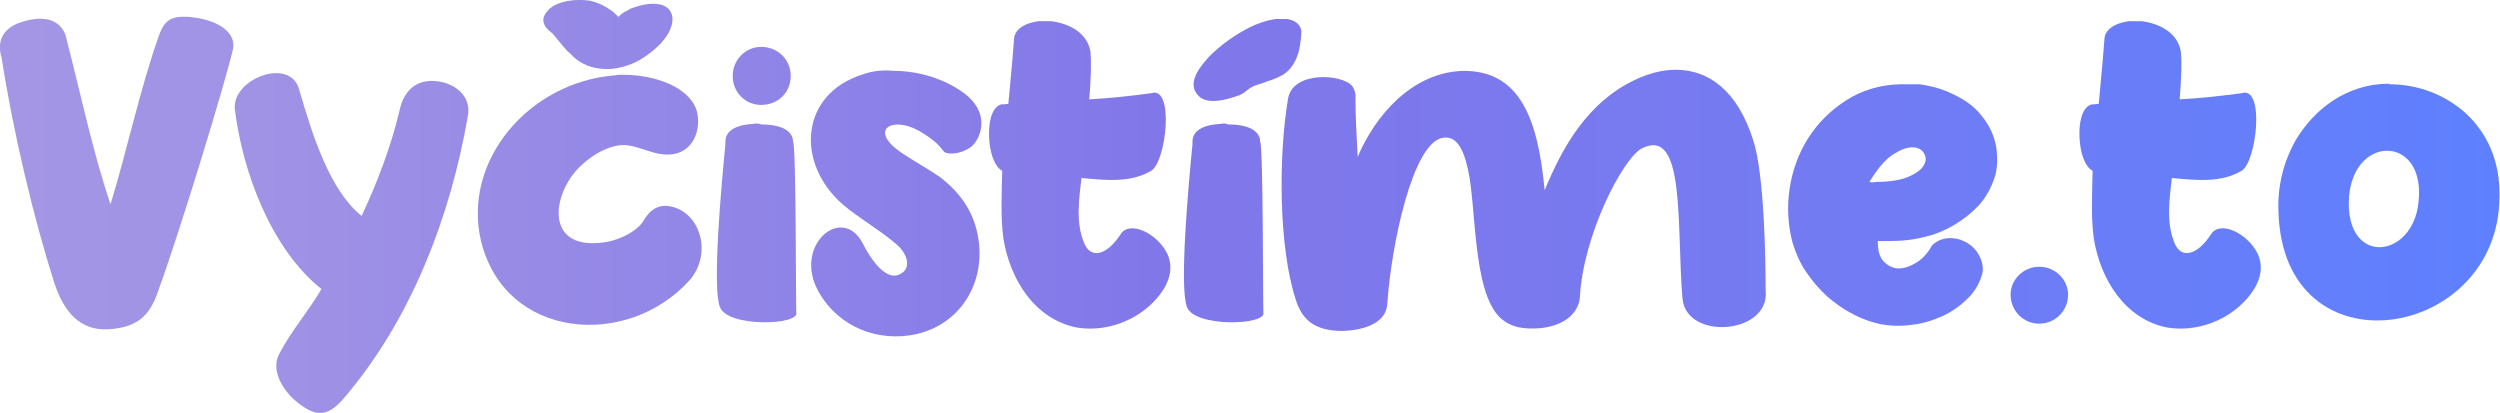 <?xml version="1.0" encoding="utf-8"?>
<!-- Generator: Adobe Illustrator 23.0.1, SVG Export Plug-In . SVG Version: 6.00 Build 0)  -->
<svg version="1.1" id="Vrstva_1" xmlns="http://www.w3.org/2000/svg" xmlns:xlink="http://www.w3.org/1999/xlink" x="0px" y="0px"
	 viewBox="0 0 448 74" style="enable-background:new 0 0 448 74;" xml:space="preserve">
<style type="text/css">
	.st0{clip-path:url(#SVGID_2_);fill:url(#SVGID_3_);}
	.st1{clip-path:url(#SVGID_5_);fill:url(#SVGID_6_);}
	.st2{clip-path:url(#SVGID_8_);fill:url(#SVGID_9_);}
	.st3{clip-path:url(#SVGID_11_);fill:url(#SVGID_12_);}
	.st4{clip-path:url(#SVGID_14_);fill:url(#SVGID_15_);}
	.st5{clip-path:url(#SVGID_17_);fill:url(#SVGID_18_);}
	.st6{clip-path:url(#SVGID_20_);fill:url(#SVGID_21_);}
	.st7{clip-path:url(#SVGID_23_);fill:url(#SVGID_24_);}
	.st8{clip-path:url(#SVGID_26_);fill:url(#SVGID_27_);}
	.st9{clip-path:url(#SVGID_29_);fill:url(#SVGID_30_);}
	.st10{clip-path:url(#SVGID_32_);fill:url(#SVGID_33_);}
	.st11{clip-path:url(#SVGID_35_);fill:url(#SVGID_36_);}
	.st12{clip-path:url(#SVGID_38_);fill:url(#SVGID_39_);}
	.st13{clip-path:url(#SVGID_41_);fill:url(#SVGID_42_);}
	.st14{clip-path:url(#SVGID_44_);fill:url(#SVGID_45_);}
</style>
<g>
	<defs>
		<path id="SVGID_1_" d="M28.3,6.9c-3.3,9.4-5.7,20.7-8.5,29.7c-3.1-9.1-5.6-20.8-7.9-29.7c0,0-0.7-5.2-7.9-3
			c-5.3,1.6-3.9,5.8-3.7,6.5c2,13,5.7,28.6,9.4,40.2c1.6,4.9,4.4,8.8,9.9,8.4c5.3-0.4,7.3-2.6,8.8-7c3.9-10.7,12.1-37.6,13.4-43.4
			c0.4-3.3-3.6-5.1-7.3-5.5C34,3,33.4,3,32.9,3C30.2,3,29.2,4.1,28.3,6.9"/>
	</defs>
	<clipPath id="SVGID_2_">
		<use xlink:href="#SVGID_1_"  style="overflow:visible;"/>
	</clipPath>
	
		<linearGradient id="SVGID_3_" gradientUnits="userSpaceOnUse" x1="0" y1="74.019" x2="1" y2="74.019" gradientTransform="matrix(-479.051 0 0 479.051 448.803 -35428.426)">
		<stop  offset="0" style="stop-color:#5E80FF"/>
		<stop  offset="0.306" style="stop-color:#777AF0"/>
		<stop  offset="0.505" style="stop-color:#8177E9"/>
		<stop  offset="0.6" style="stop-color:#8B80E8"/>
		<stop  offset="0.84" style="stop-color:#A092E5"/>
		<stop  offset="1" style="stop-color:#A799E4"/>
	</linearGradient>
	<rect x="-1.3" y="1.7" class="st0" width="43.6" height="57.7"/>
</g>
<g>
	<defs>
		<path id="SVGID_4_" d="M42.1,19.7c1.4,11.2,6.5,24.9,15.5,32.1c-2.4,4.1-5.5,7.6-7.6,11.7c-1.4,2.7,0.4,6,2.8,8.2
			c1.8,1.5,3.2,2.3,4.5,2.3h0.1c1.4,0,2.7-0.9,4.1-2.5C73.9,57.1,80.8,38.3,83.8,21c0.9-4-2.7-6.4-6.2-6.5c-3.6-0.1-5.4,2.4-6,5.3
			c-1.6,6.7-4,12.9-6.8,18.9C59.1,34.1,56,24.3,53.6,16c-0.6-2.1-2.3-2.9-4.1-2.9C46,13.1,41.6,16.1,42.1,19.7"/>
	</defs>
	<clipPath id="SVGID_5_">
		<use xlink:href="#SVGID_4_"  style="overflow:visible;"/>
	</clipPath>
	
		<linearGradient id="SVGID_6_" gradientUnits="userSpaceOnUse" x1="0" y1="74.02" x2="1" y2="74.02" gradientTransform="matrix(-479.051 0 0 479.051 448.803 -35415.871)">
		<stop  offset="0" style="stop-color:#5E80FF"/>
		<stop  offset="0.306" style="stop-color:#777AF0"/>
		<stop  offset="0.505" style="stop-color:#8177E9"/>
		<stop  offset="0.6" style="stop-color:#8B80E8"/>
		<stop  offset="0.84" style="stop-color:#A092E5"/>
		<stop  offset="1" style="stop-color:#A799E4"/>
	</linearGradient>
	<rect x="41.6" y="13.1" class="st1" width="43" height="60.9"/>
</g>
<g>
	<defs>
		<path id="SVGID_7_" d="M110.2,13.5c-15.4,1.2-27.4,15.3-24,29.7c4.3,17.6,26.1,19.4,37.3,7.1c4.2-4.7,2.1-12.2-3.3-13.3
			c-2.7-0.6-4.1,1.3-4.8,2.4c-1,1.9-4,3.4-6.4,3.9c-10.2,1.9-10.5-6.2-6.5-11.8c1.6-2.2,4.8-4.8,8.1-5.4c3-0.6,5.8,1.6,9,1.6
			c4.8,0,6.2-4.8,5.2-8c-1.4-4.2-7.6-6.3-13.1-6.3C111.2,13.4,110.7,13.4,110.2,13.5"/>
	</defs>
	<clipPath id="SVGID_8_">
		<use xlink:href="#SVGID_7_"  style="overflow:visible;"/>
	</clipPath>
	
		<linearGradient id="SVGID_9_" gradientUnits="userSpaceOnUse" x1="0" y1="74.025" x2="1" y2="74.025" gradientTransform="matrix(-479.051 0 0 479.051 448.803 -35423.617)">
		<stop  offset="0" style="stop-color:#5E80FF"/>
		<stop  offset="0.306" style="stop-color:#777AF0"/>
		<stop  offset="0.505" style="stop-color:#8177E9"/>
		<stop  offset="0.6" style="stop-color:#8B80E8"/>
		<stop  offset="0.84" style="stop-color:#A092E5"/>
		<stop  offset="1" style="stop-color:#A799E4"/>
	</linearGradient>
	<rect x="82.8" y="13.4" class="st2" width="45" height="49.2"/>
</g>
<g>
	<defs>
		<path id="SVGID_10_" d="M131.3,13.6c0,3,2.3,5.2,5.1,5.2c3,0,5.3-2.2,5.3-5.2c0-2.9-2.3-5.2-5.3-5.2
			C133.6,8.4,131.3,10.7,131.3,13.6"/>
	</defs>
	<clipPath id="SVGID_11_">
		<use xlink:href="#SVGID_10_"  style="overflow:visible;"/>
	</clipPath>
	
		<linearGradient id="SVGID_12_" gradientUnits="userSpaceOnUse" x1="0" y1="74.02" x2="1" y2="74.02" gradientTransform="matrix(-479.051 0 0 479.051 448.803 -35445.797)">
		<stop  offset="0" style="stop-color:#5E80FF"/>
		<stop  offset="0.306" style="stop-color:#777AF0"/>
		<stop  offset="0.505" style="stop-color:#8177E9"/>
		<stop  offset="0.6" style="stop-color:#8B80E8"/>
		<stop  offset="0.84" style="stop-color:#A092E5"/>
		<stop  offset="1" style="stop-color:#A799E4"/>
	</linearGradient>
	<rect x="131.3" y="8.4" class="st3" width="10.5" height="10.4"/>
</g>
<g>
	<defs>
		<path id="SVGID_13_" d="M135,22.2c-5.5,0.3-5,3.1-5,3.6c-0.7,7-2.4,25.7-1,29.2c1.3,3.7,14.3,3.3,13.7,1c-0.1-0.4,0-30.2-0.6-30.7
			c0,0,0.3-3-5.7-3C136,22.1,135.5,22.1,135,22.2"/>
	</defs>
	<clipPath id="SVGID_14_">
		<use xlink:href="#SVGID_13_"  style="overflow:visible;"/>
	</clipPath>
	
		<linearGradient id="SVGID_15_" gradientUnits="userSpaceOnUse" x1="0" y1="74.021" x2="1" y2="74.021" gradientTransform="matrix(-479.051 0 0 479.051 448.803 -35419.539)">
		<stop  offset="0" style="stop-color:#5E80FF"/>
		<stop  offset="0.306" style="stop-color:#777AF0"/>
		<stop  offset="0.505" style="stop-color:#8177E9"/>
		<stop  offset="0.6" style="stop-color:#8B80E8"/>
		<stop  offset="0.84" style="stop-color:#A092E5"/>
		<stop  offset="1" style="stop-color:#A799E4"/>
	</linearGradient>
	<rect x="127.6" y="22.1" class="st4" width="15.7" height="36.5"/>
</g>
<g>
	<defs>
		<path id="SVGID_16_" d="M154.7,13.3c-11.4,3.5-12.2,16-3.6,23.4c2.5,2.2,7.8,5.3,10.1,7.6c1.8,2,1.6,3.7,0.6,4.5
			c-3,2.4-6.2-3.2-7.2-5.2c-3.7-7.1-12.6,0.4-7.9,8.7c3.7,6.5,10.8,9,17.4,7.6c8.5-1.9,12.7-9.9,11.1-17.8c-1-5.5-4.7-8.8-6.8-10.4
			c-1.7-1.2-4.4-2.7-6.5-4.1c-6.5-4.2-2.2-6.9,2.7-4.2c3.3,1.9,3.9,3,4.5,3.7c0.4,0.6,2.8,0.7,4.8-0.7c1.5-1,4-5.7-1-9.6
			c-3.6-2.7-8.3-4.1-12.7-4.1C158.2,12.5,156.4,12.7,154.7,13.3"/>
	</defs>
	<clipPath id="SVGID_17_">
		<use xlink:href="#SVGID_16_"  style="overflow:visible;"/>
	</clipPath>
	
		<linearGradient id="SVGID_18_" gradientUnits="userSpaceOnUse" x1="0" y1="74.021" x2="1" y2="74.021" gradientTransform="matrix(-479.051 0 0 479.051 448.803 -35423.137)">
		<stop  offset="0" style="stop-color:#5E80FF"/>
		<stop  offset="0.306" style="stop-color:#777AF0"/>
		<stop  offset="0.505" style="stop-color:#8177E9"/>
		<stop  offset="0.6" style="stop-color:#8B80E8"/>
		<stop  offset="0.84" style="stop-color:#A092E5"/>
		<stop  offset="1" style="stop-color:#A799E4"/>
	</linearGradient>
	<rect x="142" y="12.5" class="st5" width="35.9" height="48.6"/>
</g>
<g>
	<defs>
		<path id="SVGID_19_" d="M181.7,7.2c0,0.4-0.4,5-1,11.4c-0.6,0.1-1,0.1-1,0.1s-0.7-0.1-1.4,0.8c-1.8,2.2-1.3,9.8,1.3,11.1
			c-0.1,4.3-0.3,8.2,0.2,12.1c1.2,7.4,5.6,14.5,13.2,16c6.2,1,12.6-2.1,15.6-7c1.1-1.9,1.6-3.9,0.6-6.2c-1.8-3.7-6.8-6.1-8.4-3.5
			c-2.4,3.7-5.3,4.5-6.5,1.6c-1.6-3.7-0.9-8.2-0.5-11.7c4.4,0.4,8.8,0.9,12.5-1.3c2.7-1.6,4.2-15.3,0-13.9
			c-3.7,0.5-7.4,0.9-11.1,1.1c0.3-3.7,0.4-6.8,0.2-8.6c-0.6-3.4-3.9-5-7-5.4c-0.4-0.1-0.8-0.1-1.3-0.1
			C184.8,3.8,181.7,4.7,181.7,7.2"/>
	</defs>
	<clipPath id="SVGID_20_">
		<use xlink:href="#SVGID_19_"  style="overflow:visible;"/>
	</clipPath>
	
		<linearGradient id="SVGID_21_" gradientUnits="userSpaceOnUse" x1="0" y1="74.021" x2="1" y2="74.021" gradientTransform="matrix(-479.051 0 0 479.051 448.803 -35428.043)">
		<stop  offset="0" style="stop-color:#5E80FF"/>
		<stop  offset="0.306" style="stop-color:#777AF0"/>
		<stop  offset="0.505" style="stop-color:#8177E9"/>
		<stop  offset="0.6" style="stop-color:#8B80E8"/>
		<stop  offset="0.84" style="stop-color:#A092E5"/>
		<stop  offset="1" style="stop-color:#A799E4"/>
	</linearGradient>
	<rect x="176.5" y="3.8" class="st6" width="33.9" height="56"/>
</g>
<g>
	<defs>
		<path id="SVGID_22_" d="M218.7,22.2c-5.5,0.3-5,3.1-5,3.6c-0.7,7-2.4,25.7-1,29.2c1.3,3.7,14.3,3.3,13.7,1
			c-0.1-0.4,0-30.2-0.6-30.7c0,0,0.3-3-5.7-3C219.7,22.1,219.2,22.1,218.7,22.2"/>
	</defs>
	<clipPath id="SVGID_23_">
		<use xlink:href="#SVGID_22_"  style="overflow:visible;"/>
	</clipPath>
	
		<linearGradient id="SVGID_24_" gradientUnits="userSpaceOnUse" x1="0" y1="74.021" x2="1" y2="74.021" gradientTransform="matrix(-479.051 0 0 479.051 448.803 -35419.539)">
		<stop  offset="0" style="stop-color:#5E80FF"/>
		<stop  offset="0.306" style="stop-color:#777AF0"/>
		<stop  offset="0.505" style="stop-color:#8177E9"/>
		<stop  offset="0.6" style="stop-color:#8B80E8"/>
		<stop  offset="0.84" style="stop-color:#A092E5"/>
		<stop  offset="1" style="stop-color:#A799E4"/>
	</linearGradient>
	<rect x="211.3" y="22.1" class="st7" width="15.7" height="36.5"/>
</g>
<g>
	<defs>
		<path id="SVGID_25_" d="M292.8,14.4c-8.3,4-12.8,11.9-16,19.7c-1.2-12.8-4.4-21.4-14.5-21.4c-9.3,0.2-15.9,8.1-19,15.4
			c-0.2-3.8-0.4-7.1-0.4-10.5c0,0,0.2-1.1-0.6-2.2c-1.9-2.2-10.8-2.7-11.5,2.4c-1.7,10.1-1.7,26.4,1.4,35.9c1.1,3.5,3.3,5.6,8.3,5.6
			c4.3-0.1,7.9-1.6,8.1-4.8c0.7-10.5,4.5-28.8,9.9-29.8c2.2-0.4,3.6,1.4,4.5,5.4c1.6,6.5,0.8,22,5.8,26.8c2.1,2,4.8,2.1,7.3,1.9
			c3.6-0.4,6.5-2.1,7-5.3c0.5-11.1,7.6-25,11.1-26.9c7.9-4,6.2,13.7,7.3,26.9c0.7,7.6,15.7,6.4,14.9-1.4c0-5.1-0.2-20.7-2.2-26.9
			c-2.9-9.2-8.2-12.7-13.9-12.7C297.8,12.5,295.3,13.2,292.8,14.4"/>
	</defs>
	<clipPath id="SVGID_26_">
		<use xlink:href="#SVGID_25_"  style="overflow:visible;"/>
	</clipPath>
	
		<linearGradient id="SVGID_27_" gradientUnits="userSpaceOnUse" x1="0" y1="74.022" x2="1" y2="74.022" gradientTransform="matrix(-479.051 0 0 479.051 448.803 -35423.496)">
		<stop  offset="0" style="stop-color:#5E80FF"/>
		<stop  offset="0.306" style="stop-color:#777AF0"/>
		<stop  offset="0.505" style="stop-color:#8177E9"/>
		<stop  offset="0.6" style="stop-color:#8B80E8"/>
		<stop  offset="0.84" style="stop-color:#A092E5"/>
		<stop  offset="1" style="stop-color:#A799E4"/>
	</linearGradient>
	<rect x="229.2" y="12.5" class="st8" width="88.1" height="48.7"/>
</g>
<g>
	<defs>
		<path id="SVGID_28_" d="M360.3,52.8c0,2.9,2.3,5.2,5.1,5.2c2.9,0,5.2-2.3,5.2-5.2c0-2.7-2.3-5-5.2-5
			C362.6,47.8,360.3,50.1,360.3,52.8"/>
	</defs>
	<clipPath id="SVGID_29_">
		<use xlink:href="#SVGID_28_"  style="overflow:visible;"/>
	</clipPath>
	
		<linearGradient id="SVGID_30_" gradientUnits="userSpaceOnUse" x1="0" y1="74.02" x2="1" y2="74.02" gradientTransform="matrix(-479.051 0 0 479.051 448.803 -35406.535)">
		<stop  offset="0" style="stop-color:#5E80FF"/>
		<stop  offset="0.306" style="stop-color:#777AF0"/>
		<stop  offset="0.505" style="stop-color:#8177E9"/>
		<stop  offset="0.6" style="stop-color:#8B80E8"/>
		<stop  offset="0.84" style="stop-color:#A092E5"/>
		<stop  offset="1" style="stop-color:#A799E4"/>
	</linearGradient>
	<rect x="360.3" y="47.8" class="st9" width="10.3" height="10.2"/>
</g>
<g>
	<defs>
		<path id="SVGID_31_" d="M377.1,7.2c0,0.4-0.4,5-1,11.4c-0.6,0.1-1,0.1-1,0.1s-0.7-0.1-1.4,0.8c-1.8,2.2-1.3,9.8,1.3,11.1
			c-0.1,4.3-0.3,8.2,0.2,12.1c1.2,7.4,5.6,14.5,13.2,16c6.2,1,12.6-2.1,15.6-7c1.1-1.9,1.6-3.9,0.6-6.2c-1.8-3.7-6.8-6.1-8.4-3.5
			c-2.4,3.7-5.3,4.5-6.5,1.6c-1.6-3.7-0.9-8.2-0.5-11.7c4.4,0.4,8.8,0.9,12.5-1.3c2.7-1.6,4.2-15.3,0-13.9
			c-3.7,0.5-7.4,0.9-11.1,1.1c0.3-3.7,0.4-6.8,0.2-8.6c-0.6-3.4-3.9-5-7-5.4c-0.4-0.1-0.8-0.1-1.3-0.1
			C380.2,3.8,377.1,4.7,377.1,7.2"/>
	</defs>
	<clipPath id="SVGID_32_">
		<use xlink:href="#SVGID_31_"  style="overflow:visible;"/>
	</clipPath>
	
		<linearGradient id="SVGID_33_" gradientUnits="userSpaceOnUse" x1="0" y1="74.021" x2="1" y2="74.021" gradientTransform="matrix(-479.051 0 0 479.051 448.803 -35428.043)">
		<stop  offset="0" style="stop-color:#5E80FF"/>
		<stop  offset="0.306" style="stop-color:#777AF0"/>
		<stop  offset="0.505" style="stop-color:#8177E9"/>
		<stop  offset="0.6" style="stop-color:#8B80E8"/>
		<stop  offset="0.84" style="stop-color:#A092E5"/>
		<stop  offset="1" style="stop-color:#A799E4"/>
	</linearGradient>
	<rect x="372" y="3.8" class="st10" width="33.9" height="56"/>
</g>
<g>
	<defs>
		<path id="SVGID_34_" d="M420.9,36.5c0-12.5,13.9-12.7,12.5-0.3c-0.5,5.2-3.9,8.1-7,8.1C423.6,44.3,420.9,41.9,420.9,36.5
			 M427.9,15c-7.3,0.1-13.1,4.4-16.5,10.1c-2.2,3.9-3.3,8.3-3.1,12.8c0.8,29.5,39.6,23.1,39.6-2.7c0.3-12.8-9.7-20.1-19.7-20.1
			C428.1,15,428,15,427.9,15"/>
	</defs>
	<clipPath id="SVGID_35_">
		<use xlink:href="#SVGID_34_"  style="overflow:visible;"/>
	</clipPath>
	
		<linearGradient id="SVGID_36_" gradientUnits="userSpaceOnUse" x1="0" y1="74.031" x2="1" y2="74.031" gradientTransform="matrix(-479.051 0 0 479.051 448.803 -35423.281)">
		<stop  offset="0" style="stop-color:#5E80FF"/>
		<stop  offset="0.306" style="stop-color:#777AF0"/>
		<stop  offset="0.505" style="stop-color:#8177E9"/>
		<stop  offset="0.6" style="stop-color:#8B80E8"/>
		<stop  offset="0.84" style="stop-color:#A092E5"/>
		<stop  offset="1" style="stop-color:#A799E4"/>
	</linearGradient>
	<rect x="408.2" y="15" class="st11" width="40.1" height="52.3"/>
</g>
<g>
	<defs>
		<path id="SVGID_37_" d="M335,32.6c1.4-2.3,2.8-4,4.2-4.9c1.4-0.9,2.5-1.3,3.5-1.3c1,0,1.7,0.4,2.1,1.1c0.4,0.7,0.4,1.4-0.1,2.2
			c-0.5,0.8-1.5,1.5-3,2.1c-1.3,0.5-3.2,0.8-5.6,0.8C335.8,32.7,335.4,32.7,335,32.6 M340.5,15.1c-3.7,0.1-6.9,1.1-9.7,2.9
			c-2.8,1.8-5.1,4.1-6.8,6.8c-1.7,2.7-2.8,5.7-3.3,9c-0.5,3.3-0.3,6.5,0.5,9.6c0.6,2,1.4,3.8,2.5,5.4c1.1,1.6,2.3,3,3.7,4.3
			c1.4,1.2,2.9,2.3,4.5,3.1c1.6,0.9,3.3,1.5,5.1,1.9c1.8,0.3,3.6,0.4,5.6,0.1c2-0.2,3.8-0.8,5.6-1.6c1.7-0.8,3.2-1.9,4.5-3.2
			c1.3-1.3,2.2-2.9,2.6-4.7c0.1-1.2-0.2-2.2-0.8-3.2c-0.6-1-1.4-1.7-2.4-2.2c-1-0.5-2-0.7-3.1-0.6c-1.1,0.1-2,0.5-2.8,1.3
			c-0.7,1.3-1.6,2.3-2.7,3c-1.1,0.7-2.2,1.1-3.2,1.1c-1,0-1.9-0.4-2.7-1.2c-0.8-0.8-1.1-2-1.1-3.7c1.7,0,3.2,0,4.5-0.1
			c1.3-0.1,2.5-0.3,3.7-0.6c1.9-0.4,3.8-1.2,5.5-2.2c1.7-1,3.2-2.2,4.5-3.6c1.2-1.4,2.1-3,2.7-4.8c0.6-1.8,0.6-3.7,0.3-5.7
			c-0.4-2-1.2-3.7-2.4-5.2c-1.1-1.5-2.5-2.6-4.1-3.5c-1.6-0.9-3.3-1.6-5.1-2c-1.7-0.4-3.3-0.6-4.9-0.6
			C340.8,15.1,340.6,15.1,340.5,15.1"/>
	</defs>
	<clipPath id="SVGID_38_">
		<use xlink:href="#SVGID_37_"  style="overflow:visible;"/>
	</clipPath>
	
		<linearGradient id="SVGID_39_" gradientUnits="userSpaceOnUse" x1="0" y1="74.02" x2="1" y2="74.02" gradientTransform="matrix(-479.051 0 0 479.051 448.803 -35422.68)">
		<stop  offset="0" style="stop-color:#5E80FF"/>
		<stop  offset="0.306" style="stop-color:#777AF0"/>
		<stop  offset="0.505" style="stop-color:#8177E9"/>
		<stop  offset="0.6" style="stop-color:#8B80E8"/>
		<stop  offset="0.84" style="stop-color:#A092E5"/>
		<stop  offset="1" style="stop-color:#A799E4"/>
	</linearGradient>
	<rect x="320.2" y="15.1" class="st12" width="37.7" height="43.4"/>
</g>
<g>
	<defs>
		<path id="SVGID_40_" d="M103.6,0C103.6,0,103.6,0,103.6,0c-0.7,0-1.3,0.1-2,0.2c-0.9,0.2-1.6,0.4-2.3,0.8
			c-0.9,0.5-1.5,1.2-1.8,1.9c-0.3,0.7-0.1,1.5,0.5,2.2c0.1,0.1,0.2,0.2,0.3,0.3c0.2,0.2,0.5,0.4,0.7,0.6c0.3,0.3,0.6,0.7,1,1.2
			c0.4,0.4,0.7,0.9,1.1,1.3c0.4,0.5,0.7,0.8,1.1,1.1c0.7,0.8,1.5,1.4,2.3,1.8c0.9,0.5,2,0.8,3.1,0.9c1.5,0.2,3.1,0,4.6-0.5
			c1.3-0.4,2.5-1,3.6-1.8c1-0.7,1.8-1.4,2.6-2.2c0.7-0.8,1.3-1.6,1.6-2.3c0.7-1.6,0.7-2.8-0.1-3.8c-0.5-0.6-2.2-1.8-6.5-0.3
			c-0.1,0-0.2,0.1-0.3,0.1l-0.2,0.1c-0.2,0.1-0.3,0.2-0.5,0.3L112.2,2c-0.3,0.1-0.5,0.3-0.8,0.5c-0.2,0.1-0.3,0.3-0.4,0.4
			c-0.1,0-0.1,0.1-0.2,0.1c-0.5-0.5-1-1-1.7-1.4c-0.7-0.5-1.5-0.9-2.4-1.2C105.9,0.1,105,0,104,0C103.9,0,103.8,0,103.6,0"/>
	</defs>
	<clipPath id="SVGID_41_">
		<use xlink:href="#SVGID_40_"  style="overflow:visible;"/>
	</clipPath>
	
		<linearGradient id="SVGID_42_" gradientUnits="userSpaceOnUse" x1="0" y1="74.02" x2="1" y2="74.02" gradientTransform="matrix(-479.051 0 0 479.051 448.803 -35453.23)">
		<stop  offset="0" style="stop-color:#5E80FF"/>
		<stop  offset="0.306" style="stop-color:#777AF0"/>
		<stop  offset="0.505" style="stop-color:#8177E9"/>
		<stop  offset="0.6" style="stop-color:#8B80E8"/>
		<stop  offset="0.84" style="stop-color:#A092E5"/>
		<stop  offset="1" style="stop-color:#A799E4"/>
	</linearGradient>
	<rect x="97.3" y="-0.2" class="st13" width="23.4" height="12.7"/>
</g>
<g>
	<defs>
		<path id="SVGID_43_" d="M227.1,3.7c-1.4,0.4-2.7,0.9-4.1,1.7c-1.3,0.7-2.6,1.6-3.8,2.5c-1.2,1-2.3,1.9-3.1,2.9
			c-0.9,1.1-1.6,2-1.9,2.9c-0.5,1.2-0.3,2.2,0,2.7c0.4,0.7,1,1.3,1.8,1.5c1.3,0.4,3.2,0.2,6-0.8c0.1,0,0.3-0.1,0.4-0.2l0.4-0.2
			c0.1-0.1,0.3-0.2,0.4-0.3c0.6-0.5,1.1-0.8,1.5-1c0.6-0.2,1.2-0.4,1.8-0.6c0.2,0,0.3-0.1,0.5-0.2c1.1-0.3,2-0.7,2.9-1.2
			c1.3-0.8,2.2-2.1,2.8-4c0.2-0.8,0.4-1.9,0.5-3.4c0.1-1-0.5-1.9-1.5-2.3c-0.7-0.3-1.5-0.4-2.3-0.4C228.6,3.4,227.9,3.5,227.1,3.7"
			/>
	</defs>
	<clipPath id="SVGID_44_">
		<use xlink:href="#SVGID_43_"  style="overflow:visible;"/>
	</clipPath>
	
		<linearGradient id="SVGID_45_" gradientUnits="userSpaceOnUse" x1="0" y1="74.02" x2="1" y2="74.02" gradientTransform="matrix(-479.047 0 0 479.047 448.803 -35448.41)">
		<stop  offset="0" style="stop-color:#5E80FF"/>
		<stop  offset="0.306" style="stop-color:#777AF0"/>
		<stop  offset="0.505" style="stop-color:#8177E9"/>
		<stop  offset="0.6" style="stop-color:#8B80E8"/>
		<stop  offset="0.84" style="stop-color:#A092E5"/>
		<stop  offset="1" style="stop-color:#A799E4"/>
	</linearGradient>
	<rect x="213.8" y="3.4" class="st14" width="19.4" height="14.9"/>
</g>
</svg>

